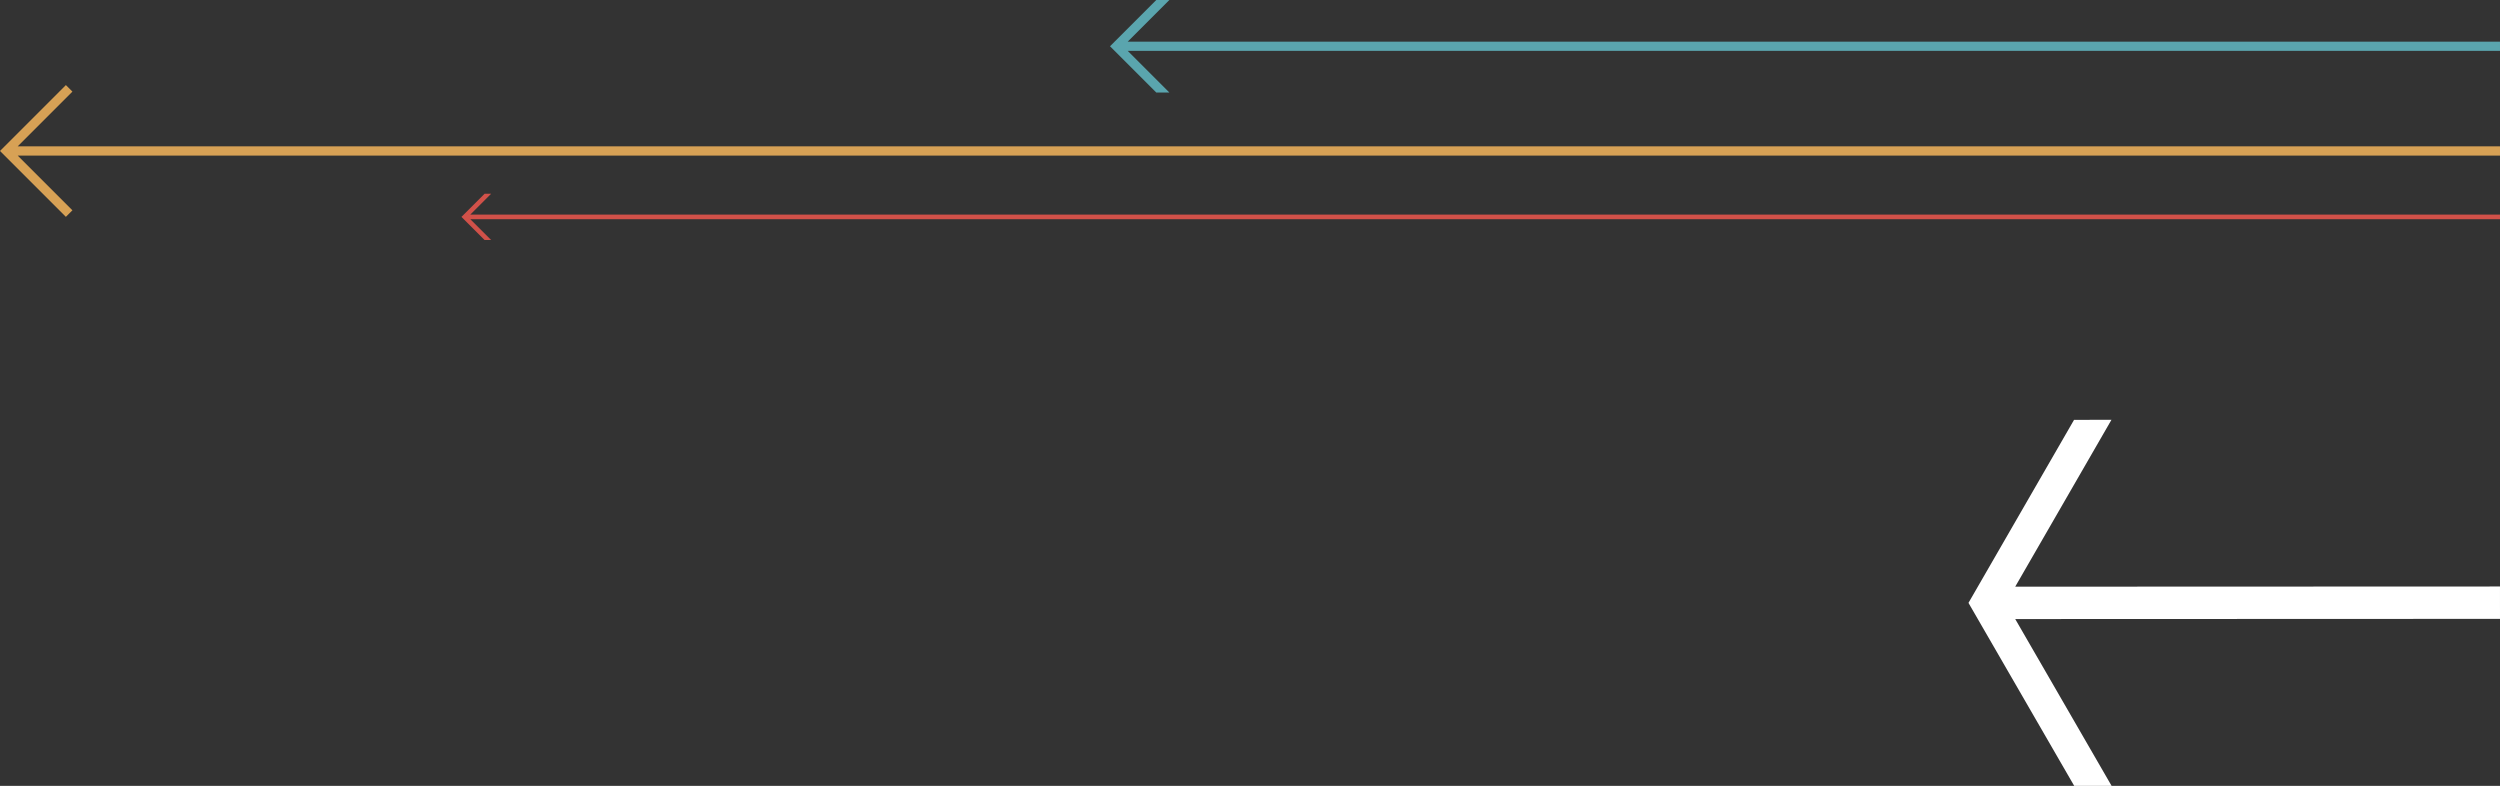 <svg xmlns="http://www.w3.org/2000/svg" viewBox="0 0 857.557 269.566">
  <rect x="0" y="0" width="857.557" height="269.566" fill="#333333" stroke="none"/>
  <g id="Layer_2" data-name="Layer 2">
    <g id="Layer_1-2" data-name="Layer 1">
      <polygon points="380.759 15.869 396.627 0 401.115 0 386.834 14.283 857.556 14.283 857.556 17.456 386.834 17.456 401.115 31.739 396.627 31.739 380.759 15.869" style="fill: #5aa5ae"/>
      <polygon points="675.233 206.802 711.451 144.014 724.275 144.009 691.264 201.245 744.197 201.225 857.553 201.182 857.557 212.285 744.201 212.328 691.269 212.349 724.324 269.561 711.499 269.566 675.233 206.802" style="fill: #fff"/>
      <polygon points="0 51.785 22.599 29.184 24.843 31.427 6.073 50.198 857.556 50.198 857.556 53.37 6.073 53.37 24.843 72.14 22.599 74.384 0 51.785" style="fill: #d7a155"/>
      <polygon points="158.29 74.397 166.223 66.462 168.468 66.462 161.327 73.604 857.556 73.604 857.556 75.19 161.327 75.19 168.468 82.332 166.223 82.332 158.29 74.397" style="fill: #d15149"/>
    </g>
  </g>
</svg>

